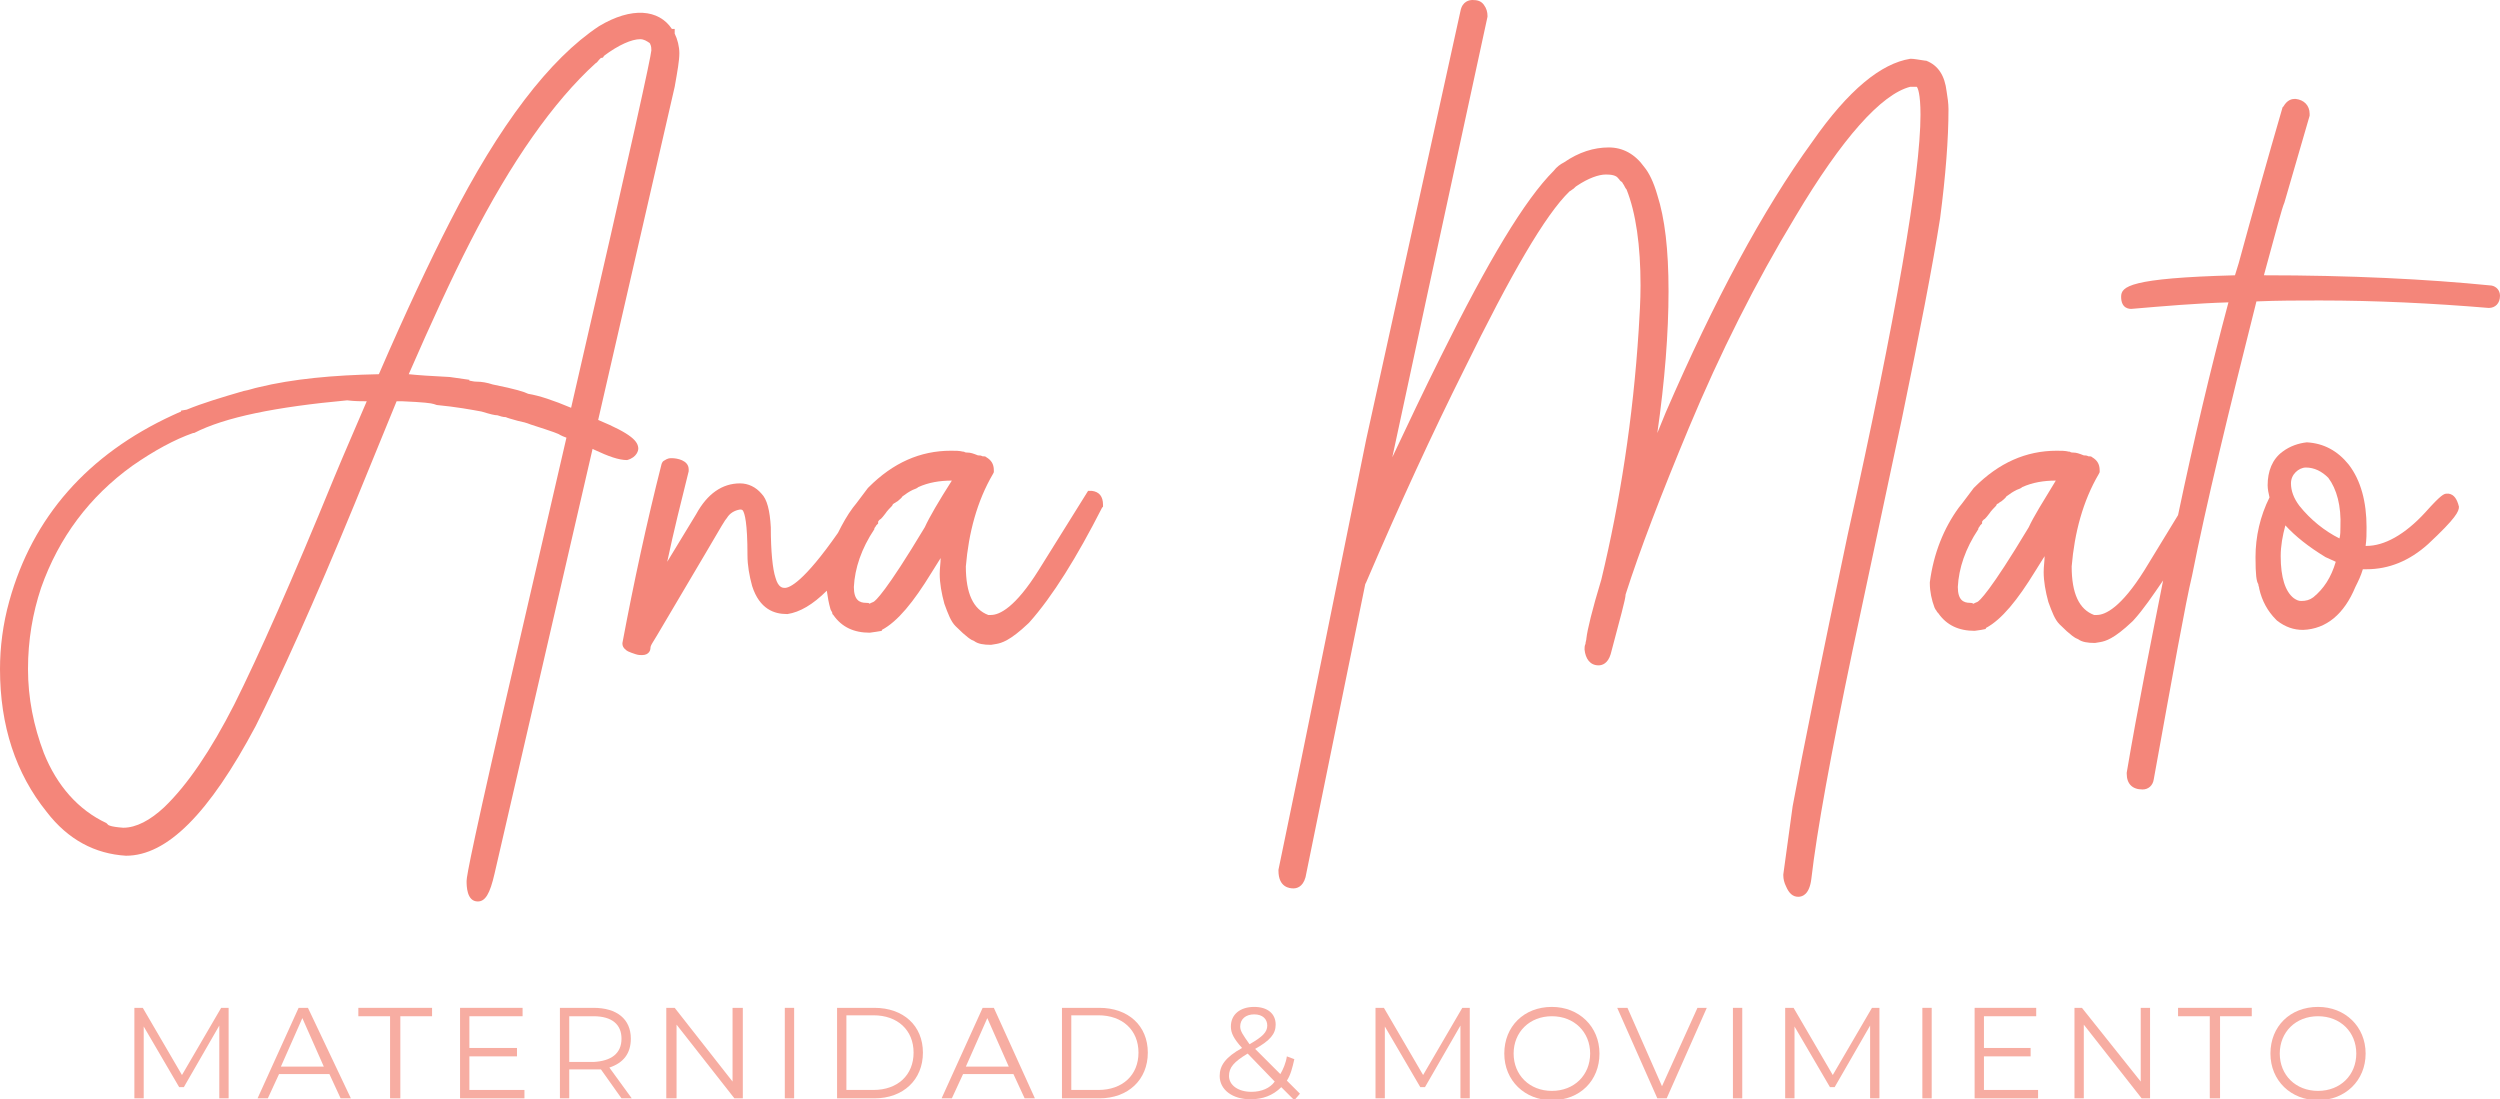 <?xml version="1.0" encoding="utf-8"?>
<!-- Generator: Adobe Illustrator 27.0.1, SVG Export Plug-In . SVG Version: 6.00 Build 0)  -->
<svg version="1.1" id="Capa_2_00000119839289648436894460000017797809260310673076_"
	 xmlns="http://www.w3.org/2000/svg" xmlns:xlink="http://www.w3.org/1999/xlink" x="0px" y="0px" viewBox="0 0 267.9 117.8"
	 style="enable-background:new 0 0 267.9 117.8;" xml:space="preserve">
<style type="text/css">
	.st0{fill:none;}
	.st1{fill:#F4867A;}
	.st2{fill:#F7ADA2;}
</style>
<g id="Capa_1-2_00000003822786161881296420000003336639390825188284_">
	<g>
		<rect x="0" y="-34.3" class="st0" width="267.9" height="186.5"/>
		<g>
			<g>
				<path class="st1" d="M68.4,48.1c0-0.8-0.7-1.6-4.3-3.1l8.2-35.7c0.3-1.7,0.5-2.8,0.5-3.6c0-0.7-0.2-1.5-0.5-2.1l0-0.5H72
					c-1.4-2.1-4.3-2.4-7.8-0.3c-5.3,3.5-10.7,10.6-16,21c-2.1,4.1-4.7,9.6-7.6,16.3c-4.9,0.1-9.2,0.5-12.9,1.4
					c-0.5,0.1-1,0.3-1.6,0.4c-2.4,0.7-4.4,1.3-6.1,2l-0.6,0.1v0.1c-0.2,0.1-0.5,0.2-0.9,0.4c-9.1,4.2-15,10.9-17.5,19.9
					C0.3,66.9,0,69.4,0,71.7c0,6.1,1.7,11.2,5,15.3c2.3,3,5.2,4.5,8.5,4.7c4.4,0,8.9-4.5,13.9-13.9c2.6-5.2,6.2-13.1,10.6-23.8
					L42.5,43l0.6,0c2.3,0.1,3.1,0.2,3.4,0.3l0.3,0.1c2.1,0.2,3.7,0.5,4.8,0.7c1,0.3,1.4,0.4,1.7,0.4c0.3,0.1,0.6,0.2,0.9,0.2
					c0.2,0.1,0.6,0.2,1.3,0.4c0.5,0.1,0.9,0.2,1.4,0.4c2.5,0.8,3,1,3.1,1.1c0.2,0.1,0.4,0.2,0.7,0.3l-4.9,21.2
					c-5.2,22.4-5.8,25.8-5.8,26.3c0,0.5,0,2.2,1.2,2.2c0.8,0,1.3-0.8,1.8-3l10.5-45.5l0.2,0.1c1.5,0.7,2.6,1.1,3.5,1.1
					C68.3,49,68.4,48.2,68.4,48.1L68.4,48.1z M48.2,40.4c-2-0.1-3.5-0.2-4.4-0.3c2.4-5.5,4.6-10.3,6.6-14.2
					c4.4-8.6,8.9-15,13.4-19.1c0.2-0.1,0.3-0.3,0.4-0.4c0.1-0.1,0.1-0.1,0.2-0.2c0,0,0.1,0,0.1,0c0.1,0,0.2-0.1,0.2-0.2
					c1.6-1.2,3-1.8,3.9-1.8c0.4,0,0.7,0.2,1,0.4l0,0c0,0,0.1,0.1,0.1,0.2c0,0,0.1,0.1,0.1,0.6c-0.1,0.9-1.7,8.4-8.6,38.3
					c-1.9-0.8-3.4-1.3-4.6-1.5c-0.4-0.2-1.3-0.5-3.8-1c-0.6-0.2-1.2-0.3-1.7-0.3c-0.4,0-0.6-0.1-0.8-0.1v-0.1L48.2,40.4L48.2,40.4z
					 M39.3,43c-1.1,2.6-2.3,5.3-3.5,8.2c-4.5,11-8.1,19.1-10.7,24.3c-2.5,4.9-5,8.6-7.5,11c-1.5,1.4-3,2.2-4.4,2.2
					c-1.4-0.1-1.6-0.3-1.6-0.3l-0.1-0.1l-0.1-0.1c-3-1.4-5.3-4-6.7-7.5c-1.1-2.9-1.7-5.9-1.7-9s0.5-6,1.4-8.7
					c1.9-5.4,5.2-9.8,9.8-13.1c2.3-1.6,4.5-2.8,6.5-3.5l0.1,0c3.3-1.7,8.8-2.8,16.4-3.5C38,43,38.7,43,39.3,43L39.3,43z"/>
				<path class="st1" d="M117,52.6h-0.4l-5.3,8.5c-2.5,4-4.2,4.8-5.1,4.8c-0.1,0-0.2,0-0.2,0l-0.1,0c-1.6-0.6-2.4-2.3-2.4-5.2
					c0.3-3.6,1.2-7,2.9-9.9l0.1-0.2v-0.2c0-0.7-0.3-1.1-0.8-1.4c-0.1-0.1-0.2-0.1-0.3-0.1c0,0-0.1,0-0.1,0c-0.2-0.1-0.3-0.1-0.5-0.1
					c-0.5-0.2-0.8-0.3-1.1-0.3c-0.1,0-0.3,0-0.4-0.1h-0.1c-0.4-0.1-0.8-0.1-1.3-0.1c-3.3,0-6.2,1.3-8.8,3.9l-0.1,0.1
					c-1.2,1.6-1.5,2-1.6,2.1c-0.6,0.8-1.1,1.7-1.6,2.7c-3.7,5.3-5.2,5.9-5.7,5.9c-0.2,0-0.7,0-1-1.1c-0.3-0.9-0.5-2.8-0.5-5.4
					c-0.1-1.8-0.4-3-1-3.6c-0.6-0.7-1.4-1.1-2.3-1.1c-1.9,0-3.5,1.1-4.7,3.3l-3.1,5.1c0.7-3.3,1.5-6.5,2.3-9.7v-0.2
					c0-1-1.3-1.2-1.8-1.2h-0.1c-0.4,0-0.6,0.2-0.8,0.3l-0.1,0.1l-0.1,0.2c-1.6,6.3-3,12.8-4.2,19.2v0.1c0,0.4,0.4,0.7,0.6,0.8
					c0.2,0.1,0.5,0.2,0.8,0.3c0.3,0.1,0.5,0.1,0.7,0.1c0.8,0,0.9-0.6,0.9-0.7c0-0.1,0-0.2,0.1-0.4c0,0,0.1-0.2,0.6-1l5.2-8.8
					c1.7-2.9,2.1-3.6,2.3-3.8c0.3-0.5,0.8-0.8,1.4-0.9c0.1,0,0.2,0,0.3,0.1c0.2,0.3,0.5,1.3,0.5,4.8c0,1.1,0.2,2.2,0.5,3.3
					c0.8,2.5,2.4,3,3.7,3h0.1c1.3-0.2,2.7-1,4.2-2.5c0.1,0.7,0.2,1.3,0.4,2l0.1,0.2c0,0,0.1,0.1,0.1,0.3l0.1,0.1
					c0.9,1.3,2.2,1.9,3.9,1.9l0.7-0.1l0.6-0.1v-0.1c1.7-0.9,3.4-3,5.3-6.1l1-1.6c0,0.5-0.1,1.1-0.1,1.7c0,1,0.2,2.1,0.5,3.2
					c0.4,1.1,0.7,1.9,1.2,2.4c1.2,1.2,1.7,1.5,2,1.6c0.4,0.3,1,0.4,1.8,0.4h0l0.6-0.1c0.5-0.1,1.4-0.3,3.4-2.2l0.1-0.1
					c2.5-2.8,5.1-7,7.8-12.3l0.1-0.1v-0.2C118.2,53.2,117.8,52.7,117,52.6L117,52.6z M92.8,64.6c-0.7,0-1.3-0.3-1.3-1.7
					c0.1-2,0.8-4.1,2.2-6.2l0-0.1c0.1-0.1,0.2-0.3,0.2-0.3l0.2-0.2v-0.2c0,0,0.1-0.2,0.3-0.3c0.3-0.3,0.4-0.5,0.5-0.6
					c0,0,0.1-0.2,0.7-0.8l0.1-0.2c0,0,0,0,0,0c0.1,0,0.1-0.1,0.2-0.1c0,0,0.1-0.1,0.3-0.2c0.2-0.2,0.4-0.3,0.5-0.5
					c0.4-0.3,0.7-0.5,1.1-0.7c0.3-0.1,0.5-0.2,0.6-0.3c1.1-0.5,2.3-0.7,3.6-0.7c-1.4,2.2-2.4,3.9-2.9,5c-4.2,7-5.3,7.9-5.5,8
					c-0.2,0.1-0.3,0.1-0.4,0.2C93.1,64.6,93,64.6,92.8,64.6z"/>
				<path class="st1" d="M208.8,11.7c0-0.6-0.1-1.3-0.2-1.9c-0.2-1.7-0.9-2.8-2.2-3.3l-0.1,0c-0.7-0.1-1.2-0.2-1.5-0.2h-0.1
					c-3.1,0.5-6.6,3.3-10.5,8.9c-5.3,7.3-10.5,17-15.7,29l-0.9,2.2c0.8-5.6,1.2-10.7,1.2-15.2s-0.4-7.8-1.2-10.3
					c-0.4-1.4-0.9-2.4-1.4-3c-1-1.4-2.3-2.1-3.8-2.1c-1.6,0-3.2,0.5-4.8,1.6c-0.4,0.2-0.8,0.5-1.1,0.9c-3.1,3.1-7,9.6-12.1,19.9
					c-1.8,3.6-3.5,7.2-5.2,10.8c1.8-8.4,5.2-24.2,10.2-47.2V1.7c0-0.4-0.1-0.8-0.4-1.2c-0.3-0.4-0.7-0.5-1.2-0.5
					c-0.3,0-1.1,0.1-1.3,1.2l-10.1,45.9c-3.1,15.2-6.2,30.8-9.4,46.1v0.1c0,1.8,1.2,1.9,1.6,1.9c0.3,0,1-0.1,1.3-1.2l6.4-31.4
					l0.1-0.2c3.6-8.4,7.1-16,10.5-22.8c5-10.2,8.7-16.6,11.3-19.1l0,0c0,0,0.2-0.1,0.3-0.2c0.2-0.1,0.3-0.3,0.5-0.4
					c1.2-0.8,2.3-1.2,3.1-1.2c0.6,0,1.1,0.1,1.3,0.4l0.1,0.1c0,0,0.1,0.2,0.3,0.3c0.1,0.1,0.1,0.2,0.2,0.3c0.1,0.2,0.2,0.4,0.3,0.5
					c1,2.5,1.5,6,1.5,10.3c0,1.6-0.1,3.2-0.2,4.8c-0.6,9.4-2,18.4-4,26.7c-1,3.3-1.5,5.4-1.6,6.3c0,0.2-0.1,0.4-0.1,0.6
					c-0.1,0.2-0.1,0.4-0.1,0.6c0.1,1,0.6,1.7,1.5,1.7c0.4,0,1-0.2,1.3-1.2c1-3.8,1.6-5.9,1.6-6.4C175.7,59,178,53,181,45.8
					c3.3-7.9,7.1-15.5,11.4-22.6c5-8.4,9.2-13.1,12.3-13.9c0.4,0,0.6,0,0.7,0c0.1,0.1,0.4,0.7,0.4,3c0,6.4-2.6,21.6-7.8,45
					c-2.8,13.3-4.8,23.1-5.9,29.1l-1,7.3v0.1c0,0.4,0.1,0.8,0.3,1.2c0.3,0.7,0.7,1.1,1.3,1.1c0.5,0,1.2-0.3,1.4-1.9
					c0.6-5.2,2.1-13.4,4.4-24.4l5.3-24.9c1.9-9.2,3.3-16.4,4.1-21.5C208.5,18.8,208.8,14.9,208.8,11.7L208.8,11.7z M168.2,20.7
					l-0.5-0.5l0,0L168.2,20.7C168.3,20.6,168.2,20.7,168.2,20.7L168.2,20.7z"/>
				<path class="st1" d="M267,30.6L267,30.6c-7-0.7-15.2-1.1-24.4-1.1c1.4-5.1,1.9-7.1,2.2-7.8l2.7-9.3v-0.2c0-0.9-0.6-1.5-1.5-1.6
					h-0.1c-0.3,0-0.8,0.1-1.2,0.8l-0.1,0.1c-1.6,5.5-3.2,11.2-4.7,16.7l-0.4,1.3c-11.3,0.3-12.2,1.2-12.2,2.3c0,1.3,0.9,1.3,1.1,1.3
					c3.5-0.3,7-0.6,10.4-0.7c-1.9,7.1-3.7,14.7-5.4,22.8l-3.6,5.9c-2.5,4-4.2,4.8-5.1,4.8c-0.1,0-0.2,0-0.2,0l-0.1,0
					c-1.6-0.6-2.4-2.3-2.4-5.2c0.3-3.6,1.2-7,2.9-9.9l0.1-0.2v-0.2c0-0.7-0.3-1.1-0.8-1.4c-0.1-0.1-0.2-0.1-0.3-0.1c0,0-0.1,0-0.1,0
					c-0.2-0.1-0.3-0.1-0.5-0.1c-0.5-0.2-0.8-0.3-1.1-0.3c-0.1,0-0.3,0-0.4-0.1h-0.1c-0.4-0.1-0.8-0.1-1.3-0.1
					c-3.3,0-6.2,1.3-8.8,3.9l-0.1,0.1c-1.2,1.6-1.5,2-1.6,2.1c-1.6,2.2-2.7,4.9-3.1,8v0.1c0,0.9,0.2,1.8,0.5,2.6l0.1,0.2
					c0,0,0.1,0.1,0.2,0.3l0.1,0.1c0.9,1.3,2.2,1.9,3.9,1.9l0.7-0.1l0.5-0.1v-0.1c1.7-0.9,3.4-3,5.3-6.1l1-1.6c0,0.5-0.1,1.1-0.1,1.7
					c0,1,0.2,2.1,0.5,3.2c0.4,1.1,0.7,1.9,1.2,2.4c1.2,1.2,1.7,1.5,2,1.6c0.4,0.3,1,0.4,1.8,0.4h0l0.6-0.1c0.5-0.1,1.4-0.3,3.4-2.2
					l0.1-0.1c1.1-1.2,2.1-2.7,3.2-4.3c-1.3,6.6-2.7,13.5-3.9,20.6v0.1c0,1.1,0.6,1.7,1.7,1.7c0.6,0,1.1-0.4,1.2-1.1
					c2.1-11.6,3.4-18.9,4.1-21.8c1.5-7.6,3.9-17.5,6.9-29.4c2.3-0.1,4.5-0.1,6.8-0.1c6,0,12.1,0.3,18.1,0.8c0.7,0,1.2-0.5,1.2-1.3
					C267.9,31.1,267.5,30.7,267,30.6L267,30.6z M211.1,64.6c-0.7,0-1.3-0.3-1.3-1.7c0.1-2,0.8-4.1,2.2-6.2l0-0.1
					c0.1-0.1,0.2-0.3,0.2-0.3l0.2-0.2v-0.2c0,0,0.1-0.2,0.3-0.3c0.3-0.3,0.4-0.5,0.5-0.6c0,0,0.1-0.2,0.7-0.8L214,54c0,0,0,0,0,0
					c0.1,0,0.2-0.1,0.2-0.1c0,0,0.1-0.1,0.3-0.2c0.2-0.2,0.4-0.3,0.5-0.5c0.4-0.3,0.7-0.5,1.1-0.7c0.3-0.1,0.5-0.2,0.6-0.3
					c1.1-0.5,2.3-0.7,3.6-0.7c-1.4,2.3-2.4,3.9-2.9,5c-4.2,7-5.3,7.9-5.5,8c-0.2,0.1-0.3,0.1-0.4,0.2
					C211.3,64.6,211.2,64.6,211.1,64.6z"/>
				<path class="st1" d="M262.4,52.9h-0.2c-0.3,0-0.6,0.1-2.3,2c-2.2,2.4-4.4,3.6-6.3,3.6h-0.1c0.1-0.7,0.1-1.3,0.1-2
					c0-2.7-0.6-5-1.9-6.7c-1.2-1.5-2.7-2.3-4.5-2.4h0h0c-0.9,0.1-1.8,0.4-2.6,1c-1.1,0.8-1.6,2.1-1.6,3.6c0,0.4,0.1,0.9,0.2,1.3
					c-1,2-1.5,4.2-1.5,6.4c0,1.9,0.1,2.6,0.3,2.9c0,0.2,0.1,0.3,0.1,0.5c0.3,1.3,0.9,2.4,1.8,3.3l0.1,0.1c0.9,0.7,1.8,1,2.8,1h0
					c2.5-0.1,4.4-1.7,5.6-4.6c0.3-0.6,0.6-1.2,0.8-1.9h0.4c2.4,0,4.6-0.9,6.6-2.7c3-2.8,3.3-3.5,3.3-4C263.3,53.5,263,53,262.4,52.9
					L262.4,52.9z M250.3,60.2c-0.5,1.7-1.3,2.9-2.4,3.8c-0.4,0.3-0.8,0.4-1.3,0.4c-0.3,0-0.5-0.1-0.8-0.3c-0.9-0.7-1.4-2.2-1.4-4.5
					c0-1.1,0.2-2.2,0.5-3.3c1.1,1.2,2.5,2.3,4.3,3.4L250.3,60.2L250.3,60.2z M250.8,56.5c0,0.4,0,0.8-0.1,1.2
					c-1.6-0.8-3.1-2-4.3-3.5c-0.6-0.8-0.9-1.6-0.9-2.4c0-0.5,0.2-0.9,0.5-1.2c0.3-0.3,0.7-0.5,1.1-0.5c0.9,0,1.7,0.4,2.4,1.1
					C250.4,52.4,250.9,54.2,250.8,56.5L250.8,56.5z"/>
			</g>
			<g>
				<polygon class="st2" points="19.5,115.2 15.3,108 14.4,108 14.4,117.7 15.4,117.7 15.4,110 19.2,116.5 19.7,116.5 23.5,109.9 
					23.5,117.7 24.5,117.7 24.5,108 23.7,108 				"/>
				<path class="st2" d="M32,108l-4.4,9.7h1.1l1.2-2.6h5.4l1.2,2.6h1.1L33,108H32L32,108z M30.1,114.3l2.3-5.2l2.3,5.2H30.1
					L30.1,114.3z"/>
				<polygon class="st2" points="38.4,108.9 41.8,108.9 41.8,117.7 42.9,117.7 42.9,108.9 46.3,108.9 46.3,108 38.4,108 				"/>
				<polygon class="st2" points="50.3,113.2 55.4,113.2 55.4,112.3 50.3,112.3 50.3,108.9 56,108.9 56,108 49.3,108 49.3,117.7 
					56.2,117.7 56.2,116.8 50.3,116.8 				"/>
				<path class="st2" d="M67.6,111.3c0-2.1-1.5-3.3-4-3.3H60v9.7h1v-3.1h2.6c0.3,0,0.5,0,0.8,0l2.2,3.1h1.1l-2.4-3.3
					C66.8,113.9,67.6,112.9,67.6,111.3z M63.6,113.8H61v-4.9h2.6c2,0,3,0.9,3,2.4C66.6,112.9,65.5,113.7,63.6,113.8L63.6,113.8z"/>
				<polygon class="st2" points="78.5,115.9 72.3,108 71.4,108 71.4,117.7 72.5,117.7 72.5,109.8 78.7,117.7 79.6,117.7 79.6,108 
					78.5,108 				"/>
				<rect x="84.1" y="108" class="st2" width="1" height="9.7"/>
				<path class="st2" d="M93.7,108h-4v9.7h4c3.1,0,5.2-2,5.2-4.9S96.8,108,93.7,108z M93.6,116.8h-2.9v-8h2.9c2.6,0,4.3,1.6,4.3,4
					S96.2,116.8,93.6,116.8L93.6,116.8z"/>
				<path class="st2" d="M105.3,108l-4.4,9.7h1.1l1.2-2.6h5.4l1.2,2.6h1.1l-4.4-9.7H105.3L105.3,108z M103.5,114.3l2.3-5.2l2.3,5.2
					H103.5L103.5,114.3z"/>
				<path class="st2" d="M117.8,108h-4v9.7h4c3.1,0,5.2-2,5.2-4.9S120.9,108,117.8,108z M117.7,116.8h-2.9v-8h2.9
					c2.6,0,4.3,1.6,4.3,4S120.3,116.8,117.7,116.8L117.7,116.8z"/>
				<path class="st2" d="M138.7,113.5l-0.8-0.3c-0.1,0.7-0.4,1.4-0.7,1.9l-2.7-2.7c1.6-0.9,2.2-1.6,2.2-2.6c0-1.2-0.9-1.9-2.3-1.9
					c-1.5,0-2.5,0.8-2.5,2.1c0,0.7,0.3,1.3,1.2,2.3c-1.8,1-2.4,1.9-2.4,3c0,1.5,1.4,2.5,3.3,2.5c1.3,0,2.4-0.4,3.3-1.3l1.4,1.4
					l0.6-0.7l-1.4-1.4C138.3,115.2,138.5,114.4,138.7,113.5L138.7,113.5z M132.9,110c0-0.8,0.6-1.3,1.5-1.3c0.9,0,1.4,0.5,1.4,1.2
					c0,0.7-0.5,1.2-1.9,2C133.2,110.9,132.9,110.5,132.9,110L132.9,110z M134.1,117c-1.4,0-2.4-0.7-2.4-1.7c0-0.9,0.5-1.5,2-2.4
					l2.9,3C136.1,116.6,135.2,117,134.1,117L134.1,117z"/>
				<polygon class="st2" points="152.5,115.2 148.3,108 147.4,108 147.4,117.7 148.4,117.7 148.4,110 152.2,116.5 152.7,116.5 
					156.5,109.9 156.5,117.7 157.5,117.7 157.5,108 156.7,108 				"/>
				<path class="st2" d="M166.3,107.9c-3,0-5.1,2.1-5.1,5s2.2,5,5.1,5c3,0,5.1-2.1,5.1-5S169.2,107.9,166.3,107.9z M166.3,116.9
					c-2.4,0-4.1-1.7-4.1-4c0-2.3,1.7-4,4.1-4c2.4,0,4.1,1.7,4.1,4C170.4,115.2,168.7,116.9,166.3,116.9z"/>
				<polygon class="st2" points="178.1,116.4 174.4,108 173.3,108 177.6,117.7 178.6,117.7 182.9,108 181.9,108 				"/>
				<rect x="185.7" y="108" class="st2" width="1" height="9.7"/>
				<polygon class="st2" points="196.4,115.2 192.2,108 191.3,108 191.3,117.7 192.3,117.7 192.3,110 196.1,116.5 196.6,116.5 
					200.4,109.9 200.4,117.7 201.4,117.7 201.4,108 200.6,108 				"/>
				<rect x="206" y="108" class="st2" width="1" height="9.7"/>
				<polygon class="st2" points="212.6,113.2 217.6,113.2 217.6,112.3 212.6,112.3 212.6,108.9 218.2,108.9 218.2,108 211.6,108 
					211.6,117.7 218.4,117.7 218.4,116.8 212.6,116.8 				"/>
				<polygon class="st2" points="229.4,115.9 223.1,108 222.3,108 222.3,117.7 223.3,117.7 223.3,109.8 229.5,117.7 230.4,117.7 
					230.4,108 229.4,108 				"/>
				<polygon class="st2" points="233.4,108.9 236.8,108.9 236.8,117.7 237.9,117.7 237.9,108.9 241.3,108.9 241.3,108 233.4,108 
									"/>
				<path class="st2" d="M248.4,107.9c-3,0-5.1,2.1-5.1,5s2.2,5,5.1,5s5.1-2.1,5.1-5S251.3,107.9,248.4,107.9z M248.4,116.9
					c-2.4,0-4.1-1.7-4.1-4c0-2.3,1.7-4,4.1-4c2.4,0,4.1,1.7,4.1,4C252.5,115.2,250.8,116.9,248.4,116.9z"/>
			</g>
		</g>
	</g>
</g>
</svg>
